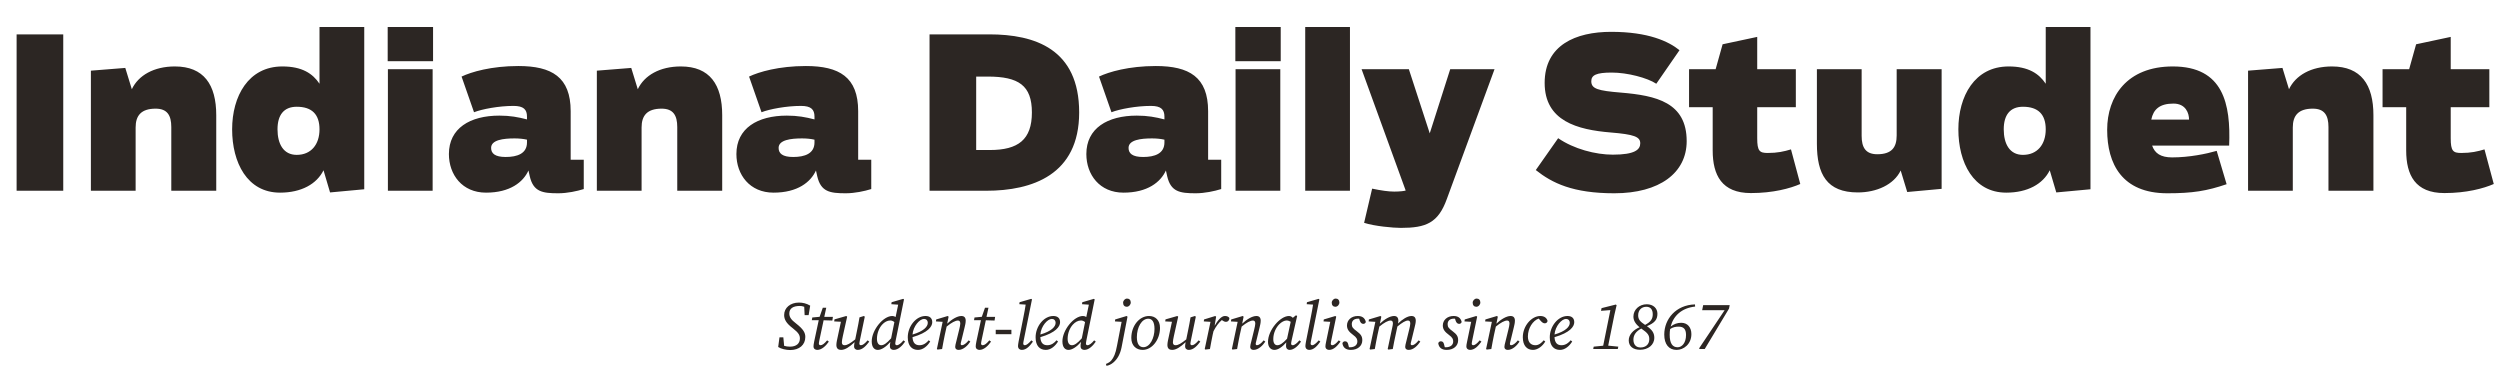 <svg width="616" height="91" viewBox="0 0 616 91" fill="none" xmlns="http://www.w3.org/2000/svg">
<path d="M15.585 47V8.468H4.093V47H15.585ZM33.419 47V31.4C33.419 28.488 34.771 26.772 38.359 26.772C41.219 26.772 42.207 28.436 42.207 31.296V47H53.283V28.384C53.283 20.844 50.215 16.372 43.091 16.372C37.943 16.372 34.095 18.556 32.483 21.988L30.871 16.736L22.395 17.412V47H33.419ZM69.002 47.468C74.254 47.468 78.05 45.336 79.714 41.956L81.326 47.416L89.75 46.636V6.648H78.726V20.636C77.062 18.14 74.462 16.372 69.574 16.372C61.202 16.372 57.198 23.704 57.198 31.868C57.198 40.032 60.89 47.468 69.002 47.468ZM73.11 38.16C69.834 38.16 68.378 35.456 68.378 31.868C68.378 28.332 69.938 26.304 73.11 26.304C76.854 26.304 78.726 28.176 78.726 31.868C78.726 35.612 76.646 38.16 73.11 38.16ZM106.706 15.072V6.648H95.526V15.072H106.706ZM106.602 47V17.048H95.578V47H106.602ZM129.85 29.424C127.666 28.852 125.69 28.488 123.038 28.488C115.81 28.488 110.61 31.608 110.61 37.952C110.61 43.048 113.886 47.468 119.762 47.468C125.69 47.468 128.914 44.868 130.214 42.008L130.526 43.412C131.41 47.26 133.646 47.624 137.546 47.624C139.782 47.624 142.174 47.104 143.838 46.584V39.356H140.614V27.396C140.614 18.972 135.934 16.268 127.718 16.268C121.062 16.268 116.122 17.724 113.73 18.868L116.798 27.656C118.774 26.876 122.934 26.096 126.522 26.096C129.018 26.096 129.85 26.98 129.85 28.748V29.424ZM129.85 35.092C129.85 37.848 127.458 38.68 124.598 38.68C121.946 38.68 121.01 37.796 121.01 36.444C121.01 34.468 124.026 34.104 126.782 34.104C127.874 34.104 128.966 34.208 129.85 34.416V35.092ZM158.087 47V31.4C158.087 28.488 159.439 26.772 163.027 26.772C165.887 26.772 166.875 28.436 166.875 31.296V47H177.951V28.384C177.951 20.844 174.883 16.372 167.759 16.372C162.611 16.372 158.763 18.556 157.151 21.988L155.539 16.736L147.063 17.412V47H158.087ZM200.69 29.424C198.506 28.852 196.53 28.488 193.878 28.488C186.65 28.488 181.45 31.608 181.45 37.952C181.45 43.048 184.726 47.468 190.602 47.468C196.53 47.468 199.754 44.868 201.054 42.008L201.366 43.412C202.25 47.26 204.486 47.624 208.386 47.624C210.622 47.624 213.014 47.104 214.678 46.584V39.356H211.454V27.396C211.454 18.972 206.774 16.268 198.558 16.268C191.902 16.268 186.962 17.724 184.57 18.868L187.638 27.656C189.614 26.876 193.774 26.096 197.362 26.096C199.858 26.096 200.69 26.98 200.69 28.748V29.424ZM200.69 35.092C200.69 37.848 198.298 38.68 195.438 38.68C192.786 38.68 191.85 37.796 191.85 36.444C191.85 34.468 194.866 34.104 197.622 34.104C198.714 34.104 199.806 34.208 200.69 34.416V35.092ZM243.027 47C254.311 47 265.907 43.1 265.907 27.708C265.907 12.056 254.987 8.468 243.755 8.468H229.039V47H243.027ZM240.531 18.868H243.391C250.983 18.868 254.259 21.052 254.259 27.708C254.259 34.416 250.879 36.964 243.911 36.964H240.531V18.868ZM286.916 29.424C284.732 28.852 282.756 28.488 280.104 28.488C272.876 28.488 267.676 31.608 267.676 37.952C267.676 43.048 270.952 47.468 276.828 47.468C282.756 47.468 285.98 44.868 287.28 42.008L287.592 43.412C288.476 47.26 290.712 47.624 294.612 47.624C296.848 47.624 299.24 47.104 300.904 46.584V39.356H297.68V27.396C297.68 18.972 293 16.268 284.784 16.268C278.128 16.268 273.188 17.724 270.796 18.868L273.864 27.656C275.84 26.876 280 26.096 283.588 26.096C286.084 26.096 286.916 26.98 286.916 28.748V29.424ZM286.916 35.092C286.916 37.848 284.524 38.68 281.664 38.68C279.012 38.68 278.076 37.796 278.076 36.444C278.076 34.468 281.092 34.104 283.848 34.104C284.94 34.104 286.032 34.208 286.916 34.416V35.092ZM315.569 15.072V6.648H304.389V15.072H315.569ZM315.465 47V17.048H304.441V47H315.465ZM332.629 47V6.648H321.605V47H332.629ZM346.361 46.948C346.049 47.052 345.009 47.208 343.553 47.208C342.097 47.208 340.329 46.948 338.093 46.48L336.117 54.904C338.665 55.736 343.293 56.152 345.165 56.152C351.353 56.152 354.369 54.956 356.501 49.028L368.253 17.048H357.333L352.289 32.856L347.141 17.048H335.493L346.361 46.948ZM397.762 47.624C408.942 47.624 415.598 42.58 415.598 34.78C415.598 25.212 408.058 23.548 399.426 22.82C393.706 22.352 392.094 21.884 392.094 20.012C392.094 18.504 393.342 17.88 397.138 17.88C400.986 17.88 405.926 19.18 408.11 20.636L413.83 12.368C411.126 10.184 406.134 7.844 396.982 7.844C388.246 7.844 380.602 11.12 380.602 20.428C380.602 29.84 388.662 31.972 396.93 32.648C402.598 33.116 404.158 33.688 404.158 35.3C404.158 36.86 402.858 38.108 397.398 38.108C393.134 38.108 387.778 36.704 383.93 34.052L378.418 41.904C382.474 45.128 387.57 47.624 397.762 47.624ZM422.006 37.068C422.006 43.152 424.242 47.572 431.418 47.572C436.878 47.572 441.09 46.428 443.586 45.336L441.298 36.808C439.582 37.328 437.97 37.692 435.578 37.692C433.55 37.692 432.978 37.224 432.978 34.052V26.408H442.494V17.048H432.978V9.092L424.45 10.912L422.734 17.048H416.182V26.408H422.006V37.068ZM457.772 47.416C462.4 47.416 466.664 45.492 468.328 42.008L469.94 47.312L478.416 46.532V17.048H467.34V33.376C467.34 36.288 466.144 38.004 462.556 38.004C459.696 38.004 458.708 36.34 458.708 33.48V17.048H447.684V35.404C447.684 42.944 450.128 47.416 457.772 47.416ZM494.345 47.468C499.597 47.468 503.393 45.336 505.057 41.956L506.669 47.416L515.093 46.636V6.648H504.069V20.636C502.405 18.14 499.805 16.372 494.917 16.372C486.545 16.372 482.541 23.704 482.541 31.868C482.541 40.032 486.233 47.468 494.345 47.468ZM498.453 38.16C495.177 38.16 493.721 35.456 493.721 31.868C493.721 28.332 495.281 26.304 498.453 26.304C502.197 26.304 504.069 28.176 504.069 31.868C504.069 35.612 501.989 38.16 498.453 38.16ZM549.262 35.872C549.678 25.628 547.858 16.372 535.378 16.372C524.042 16.372 519.206 23.808 519.206 31.972C519.206 40.344 522.846 47.624 534.026 47.624C540.266 47.624 543.75 47.052 548.638 45.388L546.194 37.172C543.698 37.9 539.434 38.784 535.222 38.784C532.414 38.784 530.958 37.796 530.282 35.872H549.262ZM530.074 29.476C530.594 26.928 532.154 25.524 535.534 25.524C538.602 25.524 539.382 27.916 539.382 29.476H530.074ZM564.946 47V31.4C564.946 28.488 566.298 26.772 569.886 26.772C572.746 26.772 573.734 28.436 573.734 31.296V47H584.81V28.384C584.81 20.844 581.742 16.372 574.618 16.372C569.47 16.372 565.622 18.556 564.01 21.988L562.398 16.736L553.922 17.412V47H564.946ZM592.885 37.068C592.885 43.152 595.121 47.572 602.297 47.572C607.757 47.572 611.969 46.428 614.465 45.336L612.177 36.808C610.461 37.328 608.849 37.692 606.457 37.692C604.429 37.692 603.857 37.224 603.857 34.052V26.408H613.373V17.048H603.857V9.092L595.329 10.912L593.613 17.048H587.061V26.408H592.885V37.068Z" fill="#2C2623"/>
<path d="M191.744 85.499L192.062 83.126H193.014L193.215 85.215C193.666 85.348 194.151 85.415 194.635 85.415C196.306 85.415 197.092 84.563 197.092 83.41C197.092 82.658 196.858 82.056 195.371 80.903C193.649 79.6 193.215 78.647 193.215 77.611C193.215 75.839 194.736 74.552 196.858 74.552C197.76 74.552 198.696 74.753 199.632 75.305L199.248 77.644H198.262L198.161 75.589C197.71 75.421 197.393 75.388 197.058 75.388C195.421 75.388 194.485 76.007 194.485 77.243C194.485 78.129 194.936 78.781 196.123 79.683C198.011 81.154 198.429 82.023 198.429 83.042C198.429 84.981 196.942 86.251 194.702 86.251C193.699 86.251 192.446 85.967 191.744 85.499ZM200.615 84.145L201.735 78.898H200.031L200.148 78.229L201.952 78.062L202.738 75.823H203.59L203.105 78.079H205.228L205.094 78.981L202.938 78.914L201.919 83.71C201.819 84.162 201.769 84.513 201.769 84.68C201.769 84.93 201.969 85.064 202.17 85.064C202.621 85.064 203.139 84.663 203.807 83.861L204.225 84.178C203.523 85.181 202.504 86.217 201.367 86.217C200.883 86.217 200.448 85.933 200.448 85.365C200.448 85.114 200.482 84.83 200.615 84.145ZM211.329 86.217C210.878 86.217 210.444 85.933 210.444 85.348C210.444 85.131 210.46 84.88 210.577 84.312C209.29 85.499 208.254 86.217 207.235 86.217C206.6 86.217 206.082 85.916 206.082 84.997C206.082 84.379 206.299 83.543 206.433 82.892L207.202 79.282L205.547 79.198L205.614 78.697L208.522 77.861L208.739 78.029L207.686 82.758C207.536 83.443 207.435 83.978 207.435 84.346C207.435 84.83 207.669 85.064 208.071 85.064C208.772 85.064 209.458 84.63 210.728 83.627L211.179 81.404C211.396 80.335 211.613 79.265 211.78 78.196L212.867 77.861L213.084 78.029L211.897 83.744C211.814 84.162 211.747 84.513 211.747 84.697C211.747 84.93 211.931 85.064 212.131 85.064C212.583 85.064 213.084 84.663 213.786 83.861L214.187 84.178C213.418 85.181 212.533 86.217 211.329 86.217ZM216.08 83.477C216.08 84.579 216.531 85.064 217.133 85.064C217.734 85.064 218.453 84.63 219.573 83.36L220.375 79.365C220.04 79.081 219.69 78.964 219.355 78.964C218.637 78.964 217.918 79.365 217.35 80.001C216.598 80.836 216.08 82.123 216.08 83.477ZM220.726 83.744C220.642 84.162 220.592 84.513 220.592 84.697C220.592 84.93 220.776 85.064 220.976 85.064C221.411 85.064 222.046 84.579 222.614 83.861L223.015 84.178C222.363 85.148 221.327 86.217 220.208 86.217C219.69 86.217 219.272 85.933 219.272 85.348C219.255 85.114 219.272 84.83 219.389 84.245C218.386 85.415 217.216 86.217 216.297 86.217C215.495 86.217 214.793 85.632 214.793 84.112C214.793 81.338 217.601 77.861 219.857 77.861C220.174 77.861 220.425 77.945 220.676 78.112L221.311 75.071L219.623 74.954L219.69 74.469L222.547 73.633L222.748 73.767L220.726 83.744ZM227.668 78.58C226.632 78.58 225.011 80.335 224.844 82.424C227.618 81.622 228.604 80.469 228.604 79.566C228.604 78.948 228.219 78.58 227.668 78.58ZM226.197 86.217C224.727 86.217 223.674 85.248 223.674 83.109C223.674 80.418 225.696 77.861 228.036 77.861C229.122 77.861 229.707 78.413 229.707 79.399C229.707 80.469 228.654 81.972 224.844 83.076C224.91 84.496 225.546 85.064 226.565 85.064C227.618 85.064 228.37 84.412 228.821 83.844L229.205 84.145C228.503 85.281 227.417 86.217 226.197 86.217ZM232.134 86L231.014 86.134L230.847 86L232.267 79.299L230.613 79.198L230.68 78.714L233.521 77.861L233.738 78.029L233.387 79.75C234.49 78.697 235.86 77.861 236.88 77.861C237.582 77.861 237.949 78.246 237.949 79.014C237.949 79.549 237.816 80.101 237.682 80.652L236.93 83.744C236.813 84.212 236.713 84.546 236.713 84.713C236.713 84.947 236.846 85.064 237.03 85.064C237.448 85.064 238.083 84.613 238.685 83.861L239.086 84.178C238.434 85.164 237.348 86.217 236.195 86.217C235.677 86.217 235.359 85.933 235.359 85.499C235.359 85.114 235.459 84.83 235.626 84.145L236.345 81.204C236.479 80.636 236.612 80.084 236.612 79.75C236.612 79.165 236.395 78.981 236.027 78.981C235.426 78.981 234.473 79.466 233.253 80.469L232.802 82.491C232.551 83.66 232.351 84.814 232.134 86ZM240.583 84.145L241.703 78.898H239.998L240.115 78.229L241.92 78.062L242.705 75.823H243.558L243.073 78.079H245.195L245.062 78.981L242.906 78.914L241.886 83.71C241.786 84.162 241.736 84.513 241.736 84.68C241.736 84.93 241.937 85.064 242.137 85.064C242.588 85.064 243.106 84.663 243.775 83.861L244.193 84.178C243.491 85.181 242.471 86.217 241.335 86.217C240.85 86.217 240.416 85.933 240.416 85.365C240.416 85.114 240.449 84.83 240.583 84.145ZM245.347 82.34V81.271H249.208V82.34H245.347ZM251.774 86.217C251.256 86.217 250.838 85.9 250.838 85.248C250.838 85.014 250.888 84.713 250.988 84.128L252.192 78.029C252.392 77.043 252.576 76.057 252.726 75.054L251.156 74.954L251.222 74.469L254.097 73.633L254.281 73.767L252.275 83.71C252.175 84.162 252.125 84.513 252.125 84.68C252.125 84.93 252.325 85.064 252.543 85.064C252.894 85.064 253.462 84.63 254.13 83.861L254.515 84.178C253.796 85.164 252.96 86.217 251.774 86.217ZM259.165 78.58C258.129 78.58 256.508 80.335 256.341 82.424C259.115 81.622 260.101 80.469 260.101 79.566C260.101 78.948 259.717 78.58 259.165 78.58ZM257.695 86.217C256.224 86.217 255.171 85.248 255.171 83.109C255.171 80.418 257.193 77.861 259.533 77.861C260.619 77.861 261.204 78.413 261.204 79.399C261.204 80.469 260.151 81.972 256.341 83.076C256.408 84.496 257.043 85.064 258.062 85.064C259.115 85.064 259.867 84.412 260.318 83.844L260.703 84.145C260.001 85.281 258.915 86.217 257.695 86.217ZM263.065 83.477C263.065 84.579 263.516 85.064 264.118 85.064C264.719 85.064 265.438 84.63 266.558 83.36L267.36 79.365C267.026 79.081 266.675 78.964 266.34 78.964C265.622 78.964 264.903 79.365 264.335 80.001C263.583 80.836 263.065 82.123 263.065 83.477ZM267.711 83.744C267.627 84.162 267.577 84.513 267.577 84.697C267.577 84.93 267.761 85.064 267.961 85.064C268.396 85.064 269.031 84.579 269.599 83.861L270 84.178C269.348 85.148 268.312 86.217 267.193 86.217C266.675 86.217 266.257 85.933 266.257 85.348C266.24 85.114 266.257 84.83 266.374 84.245C265.371 85.415 264.201 86.217 263.282 86.217C262.48 86.217 261.778 85.632 261.778 84.112C261.778 81.338 264.586 77.861 266.842 77.861C267.159 77.861 267.41 77.945 267.661 78.112L268.296 75.071L266.608 74.954L266.675 74.469L269.532 73.633L269.733 73.767L267.711 83.744ZM277.634 75.589C277.099 75.589 276.731 75.221 276.731 74.603C276.731 74.051 277.199 73.567 277.717 73.567C278.252 73.567 278.62 73.934 278.62 74.536C278.62 75.071 278.152 75.589 277.634 75.589ZM272.637 90.144L272.503 89.677C273.105 89.426 273.523 89.192 273.857 88.774C274.425 88.055 274.86 87.22 275.227 85.198L276.364 79.299L274.726 79.198L274.776 78.714L277.6 77.861L277.818 78.029L276.347 85.616C276.03 87.17 275.378 88.44 274.325 89.326C273.79 89.777 273.222 90.044 272.637 90.144ZM281.544 86.217C279.99 86.217 278.754 85.181 278.754 83.276C278.754 80.268 280.742 77.861 283.115 77.861C284.686 77.861 285.823 78.898 285.823 80.786C285.823 83.694 283.884 86.217 281.544 86.217ZM281.728 85.549C283.366 85.549 284.469 83.276 284.469 81.037C284.469 79.232 283.834 78.53 282.931 78.53C281.344 78.53 280.124 80.585 280.124 83.076C280.124 84.83 280.792 85.549 281.728 85.549ZM292.896 86.217C292.445 86.217 292.011 85.933 292.011 85.348C292.011 85.131 292.027 84.88 292.144 84.312C290.857 85.499 289.821 86.217 288.802 86.217C288.167 86.217 287.649 85.916 287.649 84.997C287.649 84.379 287.866 83.543 288 82.892L288.769 79.282L287.114 79.198L287.181 78.697L290.089 77.861L290.306 78.029L289.253 82.758C289.103 83.443 289.003 83.978 289.003 84.346C289.003 84.83 289.236 85.064 289.638 85.064C290.339 85.064 291.025 84.63 292.295 83.627L292.746 81.404C292.963 80.335 293.18 79.265 293.348 78.196L294.434 77.861L294.651 78.029L293.465 83.744C293.381 84.162 293.314 84.513 293.314 84.697C293.314 84.93 293.498 85.064 293.698 85.064C294.15 85.064 294.651 84.663 295.353 83.861L295.754 84.178C294.985 85.181 294.1 86.217 292.896 86.217ZM296.845 86L298.265 79.299L296.611 79.198L296.678 78.714L299.435 77.861L299.652 78.029L299.285 80.268C300.003 79.014 300.922 77.861 301.808 77.861C302.276 77.861 302.694 77.995 302.928 78.363C302.911 78.914 302.593 79.299 302.042 79.299C301.758 79.299 301.39 79.115 301.056 78.864C300.254 79.533 299.602 80.452 299 81.622L298.8 82.491C298.549 83.66 298.349 84.814 298.131 86L297.012 86.134L296.845 86ZM304.823 86L303.703 86.134L303.536 86L304.956 79.299L303.302 79.198L303.369 78.714L306.21 77.861L306.427 78.029L306.076 79.75C307.179 78.697 308.549 77.861 309.569 77.861C310.271 77.861 310.638 78.246 310.638 79.014C310.638 79.549 310.505 80.101 310.371 80.652L309.619 83.744C309.502 84.212 309.402 84.546 309.402 84.713C309.402 84.947 309.535 85.064 309.719 85.064C310.137 85.064 310.772 84.613 311.374 83.861L311.775 84.178C311.123 85.164 310.037 86.217 308.884 86.217C308.366 86.217 308.048 85.933 308.048 85.499C308.048 85.114 308.148 84.83 308.315 84.145L309.034 81.204C309.168 80.636 309.301 80.084 309.301 79.75C309.301 79.165 309.084 78.981 308.716 78.981C308.115 78.981 307.162 79.466 305.942 80.469L305.491 82.491C305.24 83.66 305.04 84.814 304.823 86ZM313.738 83.56C313.738 84.579 314.139 85.064 314.741 85.064C315.326 85.064 316.027 84.663 317.13 83.46L318.033 79.282C317.715 79.098 317.364 78.964 317.013 78.964C316.479 78.964 315.777 79.315 315.175 79.934C314.373 80.769 313.738 82.09 313.738 83.56ZM317.749 86.217C317.297 86.217 316.88 85.916 316.88 85.248C316.88 84.93 316.896 84.663 316.947 84.362C315.977 85.465 314.924 86.217 314.022 86.217C313.22 86.217 312.434 85.632 312.434 84.245C312.434 81.338 315.443 77.861 317.598 77.861C317.983 77.861 318.283 78.029 318.551 78.313L319.32 77.694L319.62 77.845L318.283 83.744C318.183 84.162 318.133 84.513 318.133 84.697C318.133 84.93 318.317 85.064 318.534 85.064C318.952 85.064 319.587 84.579 320.172 83.861L320.573 84.178C319.921 85.148 318.868 86.217 317.749 86.217ZM322.586 86.217C322.068 86.217 321.65 85.9 321.65 85.248C321.65 85.014 321.7 84.713 321.801 84.128L323.004 78.029C323.204 77.043 323.388 76.057 323.539 75.054L321.968 74.954L322.035 74.469L324.909 73.633L325.093 73.767L323.087 83.71C322.987 84.162 322.937 84.513 322.937 84.68C322.937 84.93 323.138 85.064 323.355 85.064C323.706 85.064 324.274 84.63 324.942 83.861L325.327 84.178C324.608 85.164 323.773 86.217 322.586 86.217ZM326.585 85.365C326.585 85.114 326.619 84.83 326.769 84.145L327.772 79.299L326.117 79.198L326.184 78.714L329.025 77.861L329.242 78.029L328.056 83.744C327.972 84.162 327.905 84.513 327.905 84.697C327.905 84.93 328.089 85.064 328.273 85.064C328.674 85.064 329.209 84.663 329.877 83.861L330.295 84.178C329.543 85.181 328.674 86.217 327.488 86.217C327.036 86.217 326.585 85.933 326.585 85.365ZM329.042 75.589C328.507 75.589 328.139 75.221 328.139 74.603C328.139 74.051 328.607 73.567 329.125 73.567C329.66 73.567 330.028 73.934 330.028 74.536C330.028 75.071 329.56 75.589 329.042 75.589ZM335.671 83.844C335.671 85.231 334.535 86.217 332.847 86.217C331.543 86.217 330.891 85.566 330.774 84.563C330.858 84.279 331.125 84.095 331.393 84.095C331.877 84.095 332.078 84.362 332.195 84.83L332.379 85.549C332.446 85.566 332.529 85.566 332.613 85.566C333.766 85.566 334.451 85.014 334.451 84.145C334.451 83.61 334.317 83.176 333.365 82.491C332.529 81.856 331.894 81.254 331.894 80.201C331.894 78.898 332.947 77.861 334.551 77.861C335.537 77.861 336.289 78.246 336.54 79.332C336.44 79.65 336.206 79.8 335.905 79.8C335.521 79.8 335.22 79.516 335.053 79.014L334.902 78.53C334.835 78.513 334.752 78.513 334.668 78.513C333.515 78.513 333.081 79.132 333.081 79.883C333.081 80.585 333.365 80.92 334.317 81.622C335.32 82.374 335.671 82.875 335.671 83.844ZM347.091 86.217C346.556 86.217 346.239 85.933 346.239 85.499C346.239 85.114 346.339 84.83 346.506 84.145L347.225 81.204C347.358 80.636 347.492 80.084 347.492 79.75C347.492 79.165 347.291 78.981 346.907 78.981C346.339 78.981 345.487 79.483 344.317 80.452L343.882 82.491C343.615 83.66 343.398 84.814 343.18 86L342.094 86.134L341.927 86L343.08 80.552C343.13 80.268 343.214 79.967 343.214 79.7C343.214 79.165 342.997 78.981 342.629 78.981C342.027 78.981 341.091 79.466 339.871 80.469L339.42 82.491C339.17 83.66 338.969 84.814 338.752 86L337.632 86.134L337.465 86L338.886 79.299L337.231 79.198L337.298 78.714L340.139 77.861L340.356 78.029L340.005 79.75C341.091 78.697 342.462 77.861 343.498 77.861C344.183 77.861 344.551 78.246 344.551 79.014C344.551 79.232 344.517 79.466 344.467 79.716C345.52 78.697 346.79 77.861 347.793 77.861C348.478 77.861 348.846 78.246 348.846 79.014C348.846 79.549 348.695 80.101 348.562 80.652L347.81 83.744C347.693 84.212 347.592 84.546 347.592 84.713C347.592 84.947 347.743 85.064 347.926 85.064C348.378 85.064 348.896 84.663 349.564 83.861L349.965 84.178C349.247 85.198 348.277 86.217 347.091 86.217ZM359.286 83.844C359.286 85.231 358.15 86.217 356.462 86.217C355.158 86.217 354.506 85.566 354.389 84.563C354.473 84.279 354.74 84.095 355.008 84.095C355.492 84.095 355.693 84.362 355.81 84.83L355.994 85.549C356.061 85.566 356.144 85.566 356.228 85.566C357.381 85.566 358.066 85.014 358.066 84.145C358.066 83.61 357.932 83.176 356.98 82.491C356.144 81.856 355.509 81.254 355.509 80.201C355.509 78.898 356.562 77.861 358.166 77.861C359.152 77.861 359.904 78.246 360.155 79.332C360.055 79.65 359.821 79.8 359.52 79.8C359.136 79.8 358.835 79.516 358.668 79.014L358.517 78.53C358.45 78.513 358.367 78.513 358.283 78.513C357.13 78.513 356.696 79.132 356.696 79.883C356.696 80.585 356.98 80.92 357.932 81.622C358.935 82.374 359.286 82.875 359.286 83.844ZM361.314 85.365C361.314 85.114 361.347 84.83 361.498 84.145L362.5 79.299L360.846 79.198L360.913 78.714L363.754 77.861L363.971 78.029L362.785 83.744C362.701 84.162 362.634 84.513 362.634 84.697C362.634 84.93 362.818 85.064 363.002 85.064C363.403 85.064 363.938 84.663 364.606 83.861L365.024 84.178C364.272 85.181 363.403 86.217 362.216 86.217C361.765 86.217 361.314 85.933 361.314 85.365ZM363.771 75.589C363.236 75.589 362.868 75.221 362.868 74.603C362.868 74.051 363.336 73.567 363.854 73.567C364.389 73.567 364.757 73.934 364.757 74.536C364.757 75.071 364.289 75.589 363.771 75.589ZM367.459 86L366.339 86.134L366.172 86L367.592 79.299L365.938 79.198L366.005 78.714L368.846 77.861L369.063 78.029L368.712 79.75C369.815 78.697 371.185 77.861 372.205 77.861C372.907 77.861 373.274 78.246 373.274 79.014C373.274 79.549 373.141 80.101 373.007 80.652L372.255 83.744C372.138 84.212 372.038 84.546 372.038 84.713C372.038 84.947 372.171 85.064 372.355 85.064C372.773 85.064 373.408 84.613 374.01 83.861L374.411 84.178C373.759 85.164 372.673 86.217 371.519 86.217C371.001 86.217 370.684 85.933 370.684 85.499C370.684 85.114 370.784 84.83 370.951 84.145L371.67 81.204C371.804 80.636 371.937 80.084 371.937 79.75C371.937 79.165 371.72 78.981 371.352 78.981C370.751 78.981 369.798 79.466 368.578 80.469L368.127 82.491C367.876 83.66 367.676 84.814 367.459 86ZM377.727 86.217C376.257 86.217 375.221 85.181 375.221 83.092C375.221 80.268 377.41 77.861 379.516 77.861C380.535 77.861 381.137 78.363 381.32 79.081C381.254 79.499 380.936 79.666 380.619 79.666C380.251 79.666 379.933 79.399 379.633 79.065L379.131 78.496C377.694 78.998 376.474 80.853 376.474 82.908C376.474 84.362 377.226 85.064 378.329 85.064C379.215 85.064 379.9 84.412 380.368 83.844L380.752 84.145C380.084 85.315 378.864 86.217 377.727 86.217ZM385.857 78.58C384.821 78.58 383.2 80.335 383.033 82.424C385.807 81.622 386.793 80.469 386.793 79.566C386.793 78.948 386.408 78.58 385.857 78.58ZM384.386 86.217C382.916 86.217 381.863 85.248 381.863 83.109C381.863 80.418 383.885 77.861 386.225 77.861C387.311 77.861 387.896 78.413 387.896 79.399C387.896 80.469 386.843 81.972 383.033 83.076C383.1 84.496 383.735 85.064 384.754 85.064C385.807 85.064 386.559 84.412 387.01 83.844L387.394 84.145C386.693 85.281 385.606 86.217 384.386 86.217ZM394.624 75.923L398.15 75.037L398.334 75.204L397.782 77.594L396.796 82.474C396.613 83.376 396.446 84.279 396.262 85.164L398.752 85.415L398.618 86H392.568L392.685 85.415L395.025 85.181L396.796 76.407L394.49 76.591L394.624 75.923ZM403.644 77.694C403.644 78.68 404.112 79.249 405.348 80.051C406.802 79.299 407.237 78.53 407.237 77.427C407.237 76.341 406.736 75.589 405.666 75.589C404.463 75.589 403.644 76.424 403.644 77.694ZM404.112 86.184C402.391 86.184 401.321 85.332 401.321 83.861C401.321 82.507 402.424 81.271 403.995 80.636C402.925 79.767 402.474 78.931 402.474 77.995C402.474 76.291 403.928 74.97 405.766 74.97C407.387 74.97 408.39 75.99 408.39 77.293C408.39 78.764 407.722 79.566 405.8 80.368C407.103 81.287 407.621 82.056 407.621 83.226C407.621 85.014 406.067 86.184 404.112 86.184ZM402.474 83.677C402.474 84.88 403.092 85.616 404.229 85.616C405.499 85.616 406.385 84.847 406.385 83.594C406.385 82.574 406.017 82.056 404.413 80.953C403.092 81.638 402.474 82.574 402.474 83.677ZM411.411 82.474C411.411 84.579 412.079 85.566 413.366 85.566C414.419 85.566 415.438 84.513 415.438 82.541C415.438 81.037 414.803 80.485 413.583 80.485C412.948 80.485 412.196 80.602 411.527 81.07C411.444 81.521 411.411 81.989 411.411 82.474ZM413.115 86.217C411.21 86.217 410.074 84.83 410.074 82.44C410.074 78.597 412.948 75.138 417.644 75.004L417.677 75.538C414.352 75.889 412.313 77.845 411.644 80.469C412.463 79.833 413.282 79.533 414.268 79.533C415.789 79.533 416.758 80.652 416.758 82.323C416.758 84.814 414.836 86.217 413.115 86.217ZM418.659 85.833L424.943 76.441H419.411L419.662 75.188H426.196L426.029 76.04L420.046 86H418.776L418.659 85.833Z" fill="#2C2623"/>
</svg>
